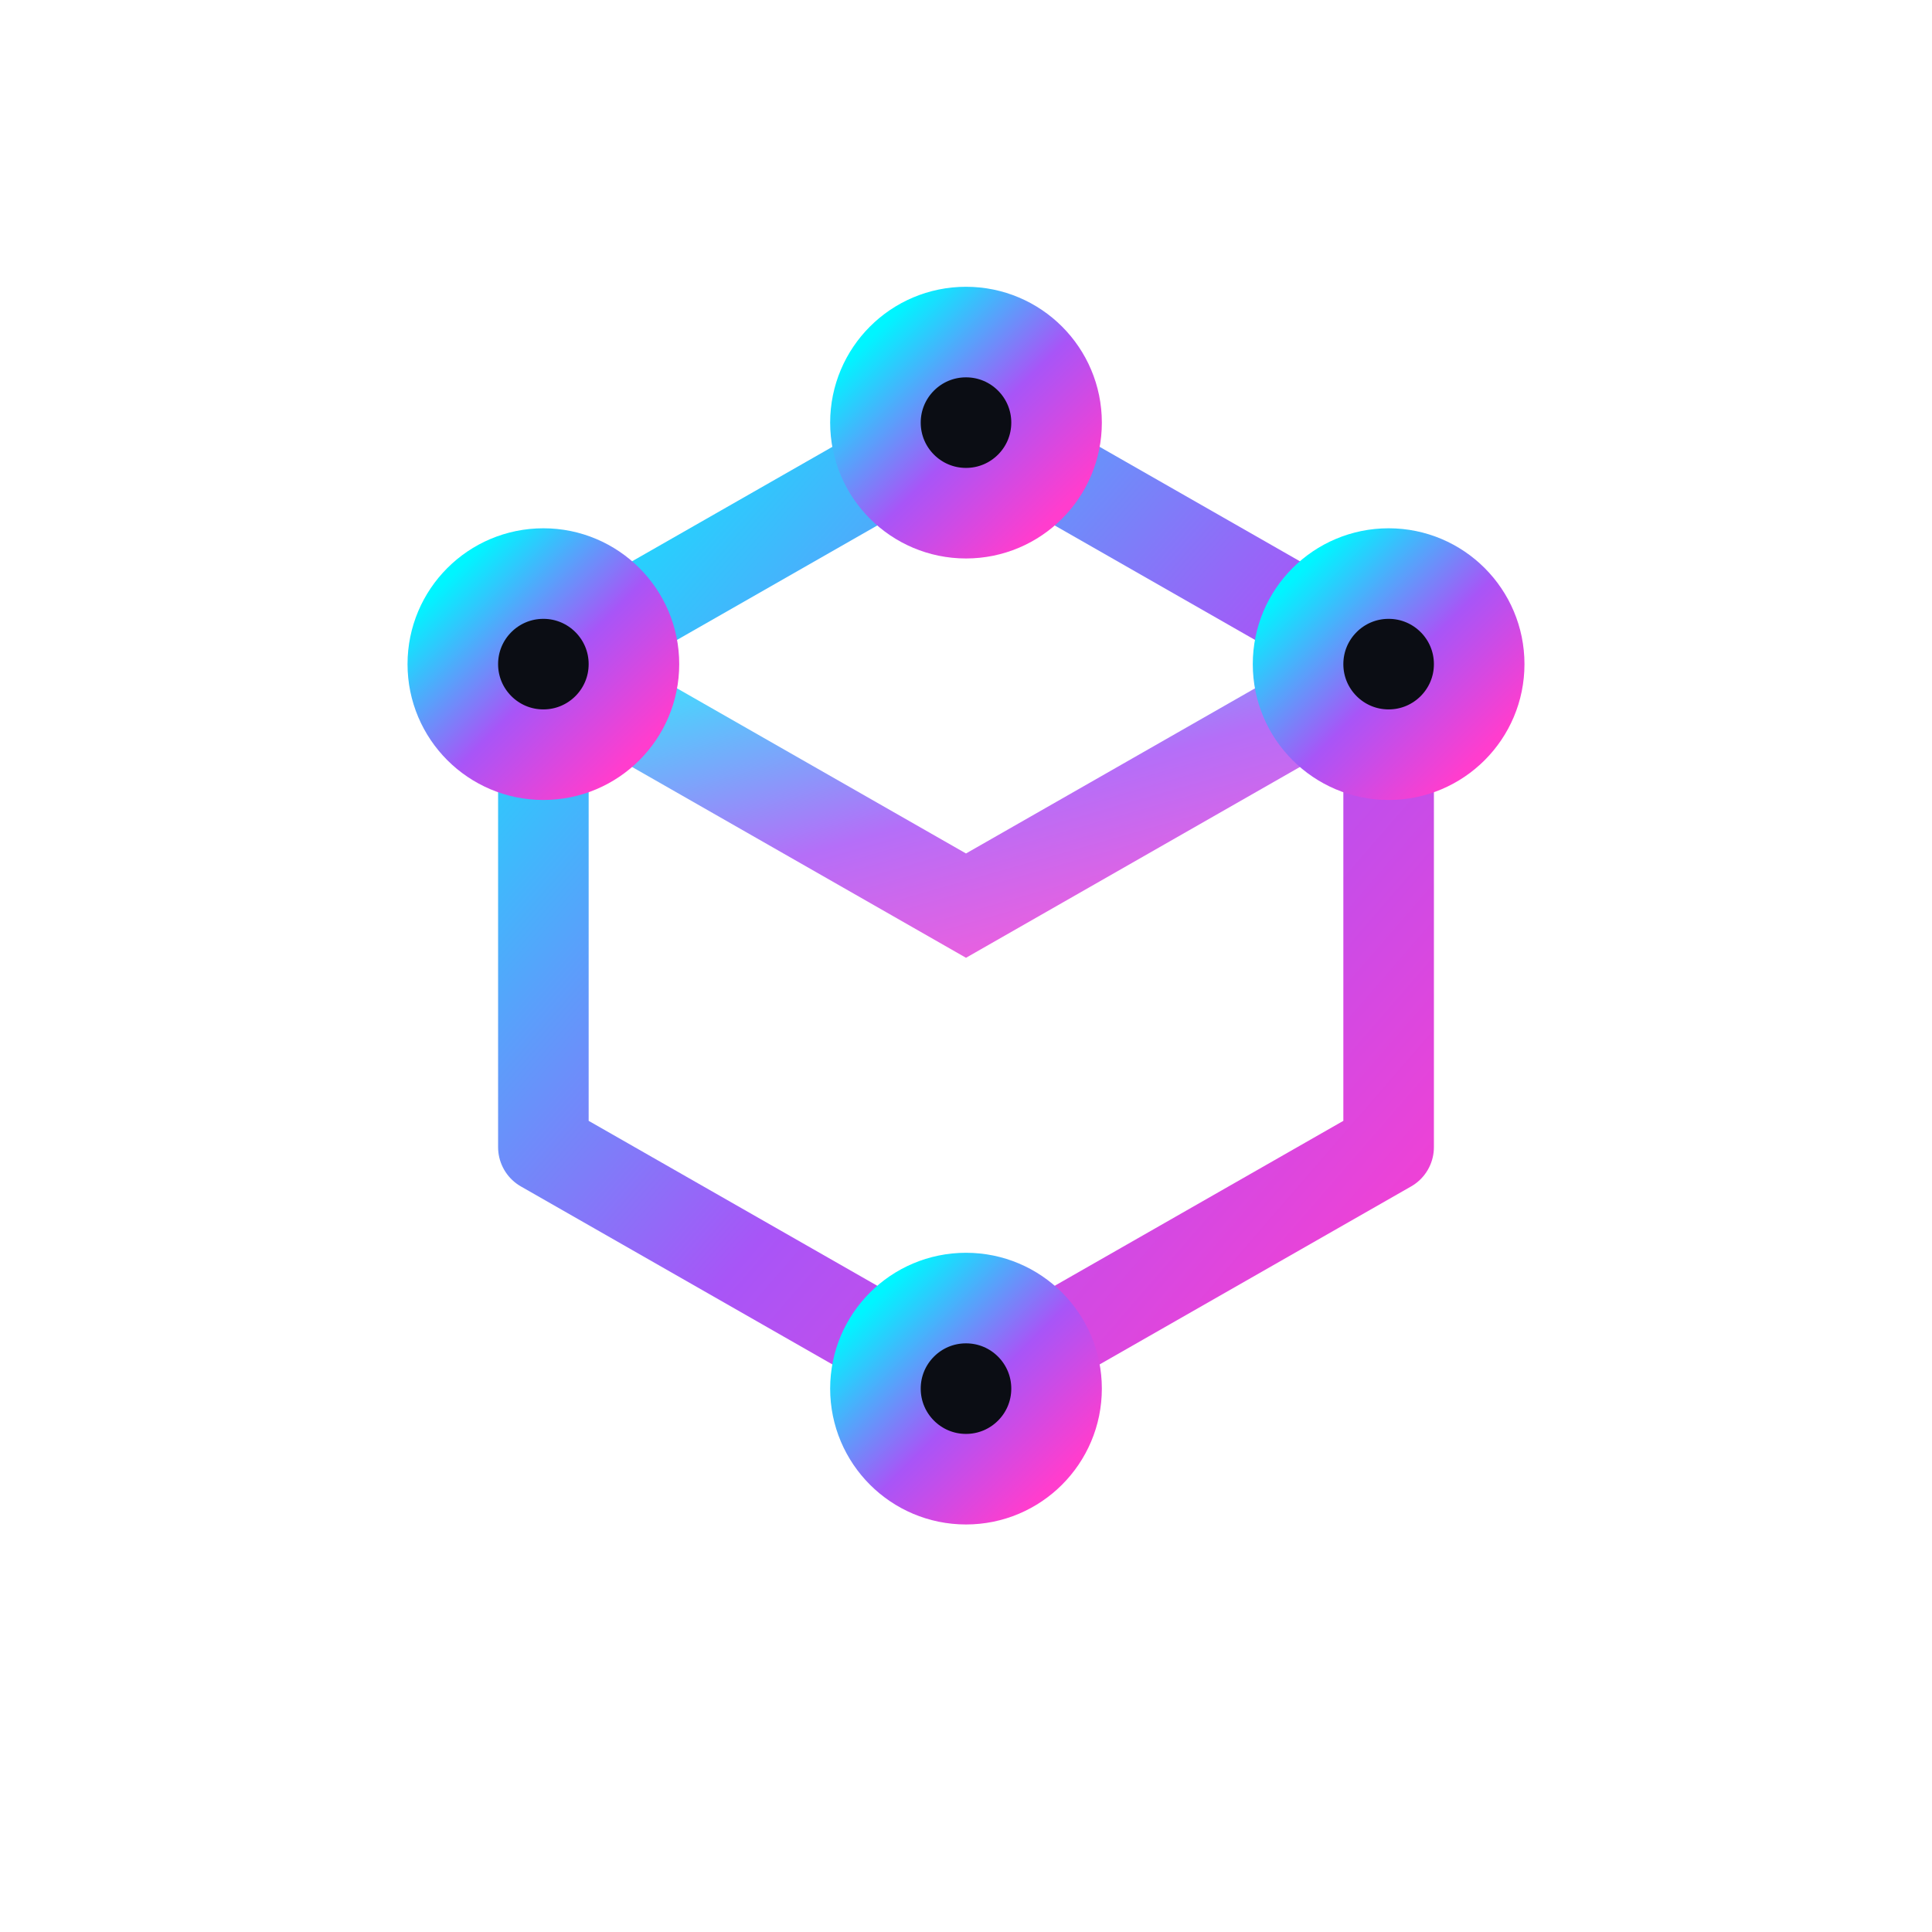 <svg xmlns="http://www.w3.org/2000/svg" width="64" height="64" viewBox="0 0 64 64">
  <defs>
    <linearGradient id="g" x1="0" y1="0" x2="1" y2="1">
      <stop offset="0" stop-color="#00F5FF"/>
      <stop offset="0.55" stop-color="#A855F7"/>
      <stop offset="1" stop-color="#FF3DCE"/>
    </linearGradient>
  </defs>
  <path d="M18 22l14-8 14 8v16l-14 8-14-8V22z" fill="none" stroke="url(#g)" stroke-width="3" stroke-linejoin="round"/>
  <path d="M32 14v32" fill="none" stroke="url(#g)" stroke-width="3" opacity=".85"/>
  <path d="M18 22l14 8 14-8" fill="none" stroke="url(#g)" stroke-width="3" opacity=".85"/>
  <circle cx="18" cy="22" r="3" fill="#0B0D14" stroke="url(#g)" stroke-width="3"/>
  <circle cx="46" cy="22" r="3" fill="#0B0D14" stroke="url(#g)" stroke-width="3"/>
  <circle cx="32" cy="14" r="3" fill="#0B0D14" stroke="url(#g)" stroke-width="3"/>
  <circle cx="32" cy="46" r="3" fill="#0B0D14" stroke="url(#g)" stroke-width="3"/>
</svg>
